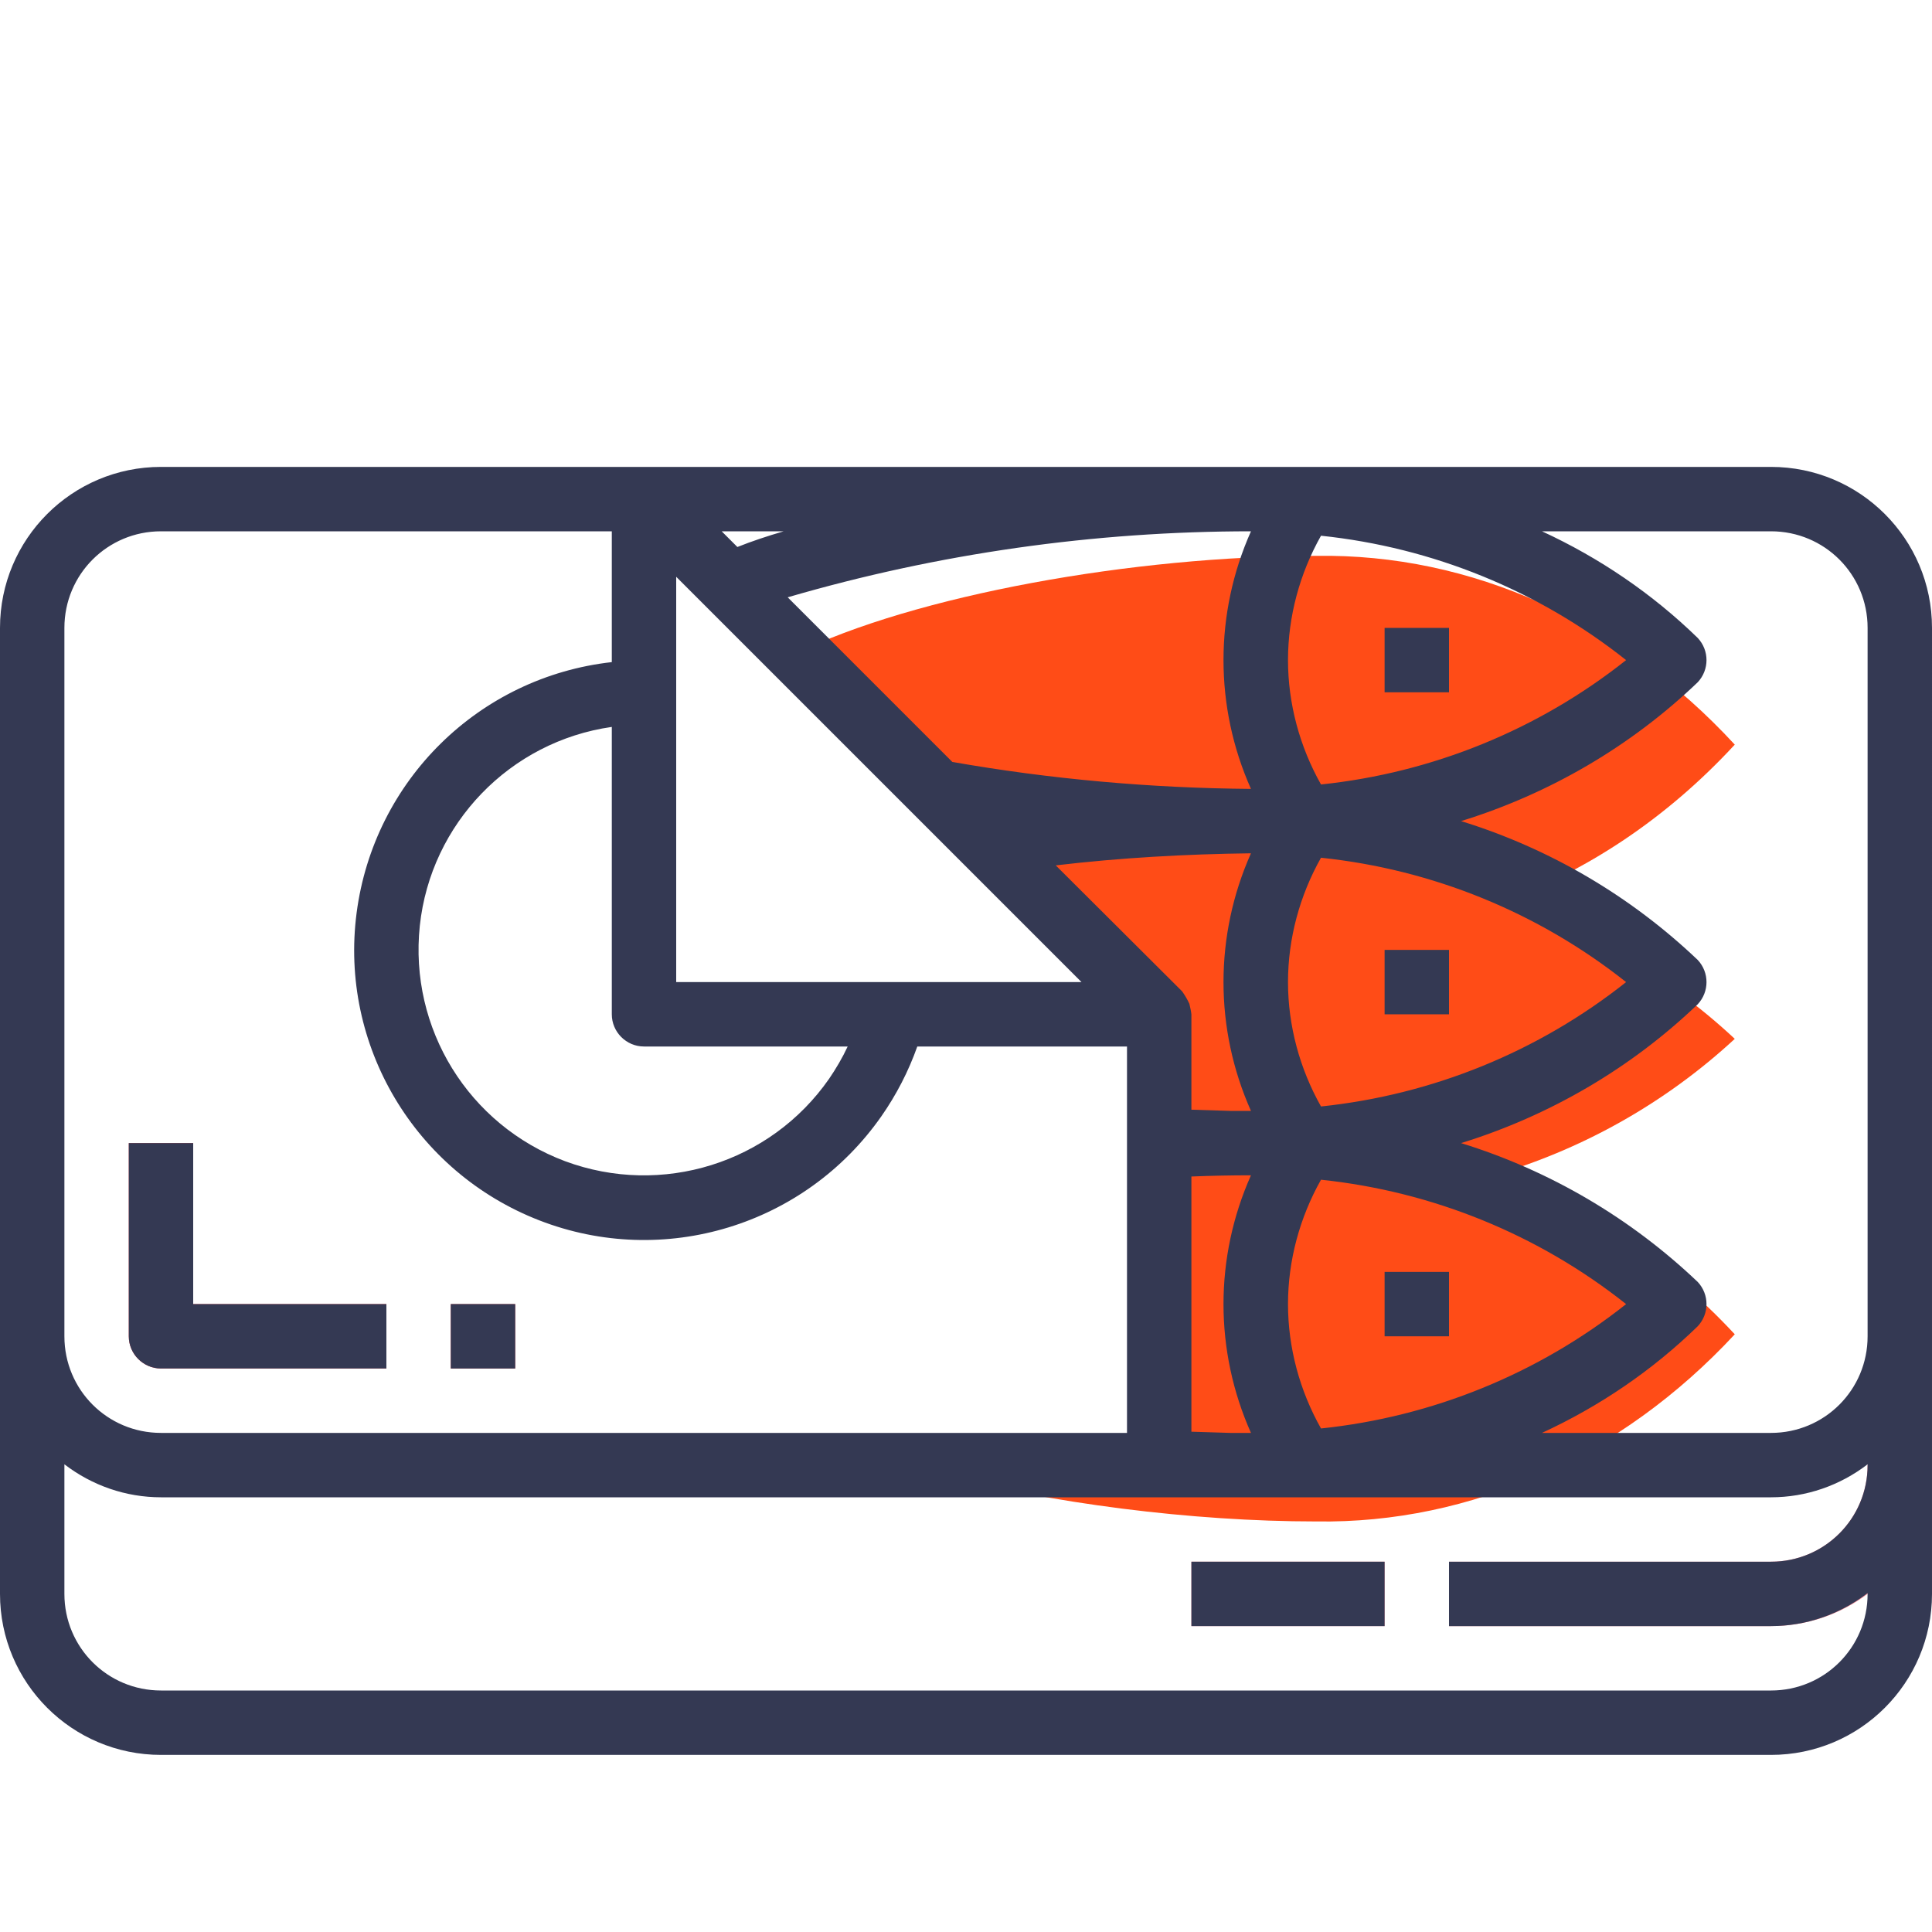<?xml version="1.0" encoding="utf-8"?>
<!-- Generator: Adobe Illustrator 22.0.1, SVG Export Plug-In . SVG Version: 6.00 Build 0)  -->
<svg version="1.1" id="Слой_1" xmlns="http://www.w3.org/2000/svg" xmlns:xlink="http://www.w3.org/1999/xlink" x="0px" y="0px"
	 viewBox="0 0 480 480" style="enable-background:new 0 0 480 480;" xml:space="preserve">
<style type="text/css">
	.st0{fill:#CFDFE8;}
	.st1{fill:#FF4C17;}
	.st2{fill:#DD3E46;}
	.st3{fill:#F98C96;}
	.st4{fill:#343953;}
</style>
<path class="st0" d="M344,156h16v16h-16V156z"/>
<path class="st0" d="M344,236h16v16h-16V236z"/>
<path class="st0" d="M344,316h16v16h-16V316z"/>
<path class="st1" d="M372.3,224.4c21.7-7.7,41.8-21.1,58.7-39.4c-28.3-30.7-65.5-47.5-104-46.9c-45.3,0-99.8,9.8-129.6,24.4L289,254
	v112h-56.8c28.7,7.5,63.9,12,94.8,12c38.5,0.6,75.8-16.1,104-46.5c-17.2-18.5-37.7-32-59.8-39.5c22.1-6.5,42.6-18,59.8-33.9
	C414.1,242.3,394,230.9,372.3,224.4z"/>
<path class="st2" d="M96,340H40c-4.4,0-8-3.6-8-8v-48h16v40h48V340z"/>
<path class="st2" d="M112,324h16v16h-16V324z"/>
<path class="st3" d="M440,404h-80v-16h80c13.3,0,24-10.7,24-24h16C480,386.1,462.1,404,440,404z"/>
<path class="st3" d="M296,388h48v16h-48V388z"/>
<path class="st4" d="M344,156h16v16h-16V156z"/>
<path class="st4" d="M344,236h16v16h-16V236z"/>
<path class="st4" d="M344,316h16v16h-16V316z"/>
<path class="st4" d="M440,116H40c-22.1,0-40,17.9-40,40v240c0,22.1,17.9,40,40,40h400c22.1,0,40-17.9,40-40V156
	C480,133.9,462.1,116,440,116z M152,244v8c0,4.4,3.6,8,8,8h50.6c-1.3,2.8-2.9,5.5-4.6,8c-14.6,21-41.6,29.4-65.6,20.5
	c-24-9-38.8-33-36.1-58.5c2.7-25.4,22.4-45.8,47.7-49.4V244z M168,244V143.3L268.7,244H168z M310.3,276c-1.5,0-3.1,0-4.6,0
	c-3.2-0.1-6.4-0.2-9.7-0.3V252c-0.1-0.9-0.3-1.7-0.5-2.6c-0.5-1.1-1.1-2.1-1.8-3.1L262.3,215c16.1-1.9,32.3-2.8,48.5-3
	c-9.1,20.4-9.1,43.6,0,64H310.3z M310.8,196c-24.9-0.2-49.7-2.4-74.2-6.7l-40.9-40.9c37.4-10.9,76.1-16.4,115.1-16.4
	C301.7,152.4,301.7,175.6,310.8,196L310.8,196z M305.6,356c-3.2-0.1-6.4-0.2-9.6-0.3v-63.4c5-0.2,9.9-0.3,14.8-0.3
	c-9.1,20.4-9.1,43.6,0,64H305.6z M320,324c0-10.8,2.9-21.5,8.2-30.9c27.7,2.9,54,13.6,75.8,30.9c-21.8,17.3-48.1,28-75.8,30.9
	C322.9,345.5,320,334.8,320,324z M320,244c0-10.8,2.9-21.5,8.2-30.9c27.7,2.9,54,13.6,75.8,30.9c-21.8,17.3-48.1,28-75.8,30.9
	C322.9,265.5,320,254.8,320,244z M320,164c0-10.8,2.9-21.5,8.2-30.9c27.7,2.9,54,13.6,75.8,30.9c-21.8,17.3-48.1,28-75.8,30.9
	C322.9,185.5,320,174.8,320,164z M194.7,132c-4.1,1.2-8,2.5-11.5,3.9l-3.9-3.9H194.7z M16,156c0-13.3,10.7-24,24-24h112v32.5
	c-33,3.7-59.1,29.4-63.4,62.3c-4.3,32.9,14.5,64.4,45.4,76.4c30.9,12,66,1.3,85-25.9c3.7-5.3,6.7-11.1,8.9-17.3H280v96H40
	c-13.3,0-24-10.7-24-24V156z M440,404c8.7,0,17.1-2.9,24-8.2v0.2c0,13.3-10.7,24-24,24H40c-13.3,0-24-10.7-24-24v-32.2
	c6.9,5.3,15.3,8.2,24,8.2h400c8.7,0,17.1-2.9,24-8.2v0.2c0,13.3-10.7,24-24,24h-80v16H440z M464,332c0,13.3-10.7,24-24,24h-56.9
	c14.3-6.6,27.4-15.5,38.7-26.5c2.9-3.1,2.9-7.9,0-11C405.1,302.6,385,290.8,363,284c22-6.8,42.2-18.6,58.8-34.5
	c2.9-3.1,2.9-7.9,0-11C405.1,222.6,385,210.8,363,204c22-6.8,42.2-18.6,58.8-34.5c2.9-3.1,2.9-7.9,0-11
	c-11.3-11-24.4-19.9-38.7-26.5H440c13.3,0,24,10.7,24,24V332z"/>
<path class="st4" d="M40,340h56v-16H48v-40H32v48C32,336.4,35.6,340,40,340z"/>
<path class="st4" d="M112,324h16v16h-16V324z"/>
<path class="st4" d="M296,388h48v16h-48V388z"/>
</svg>
